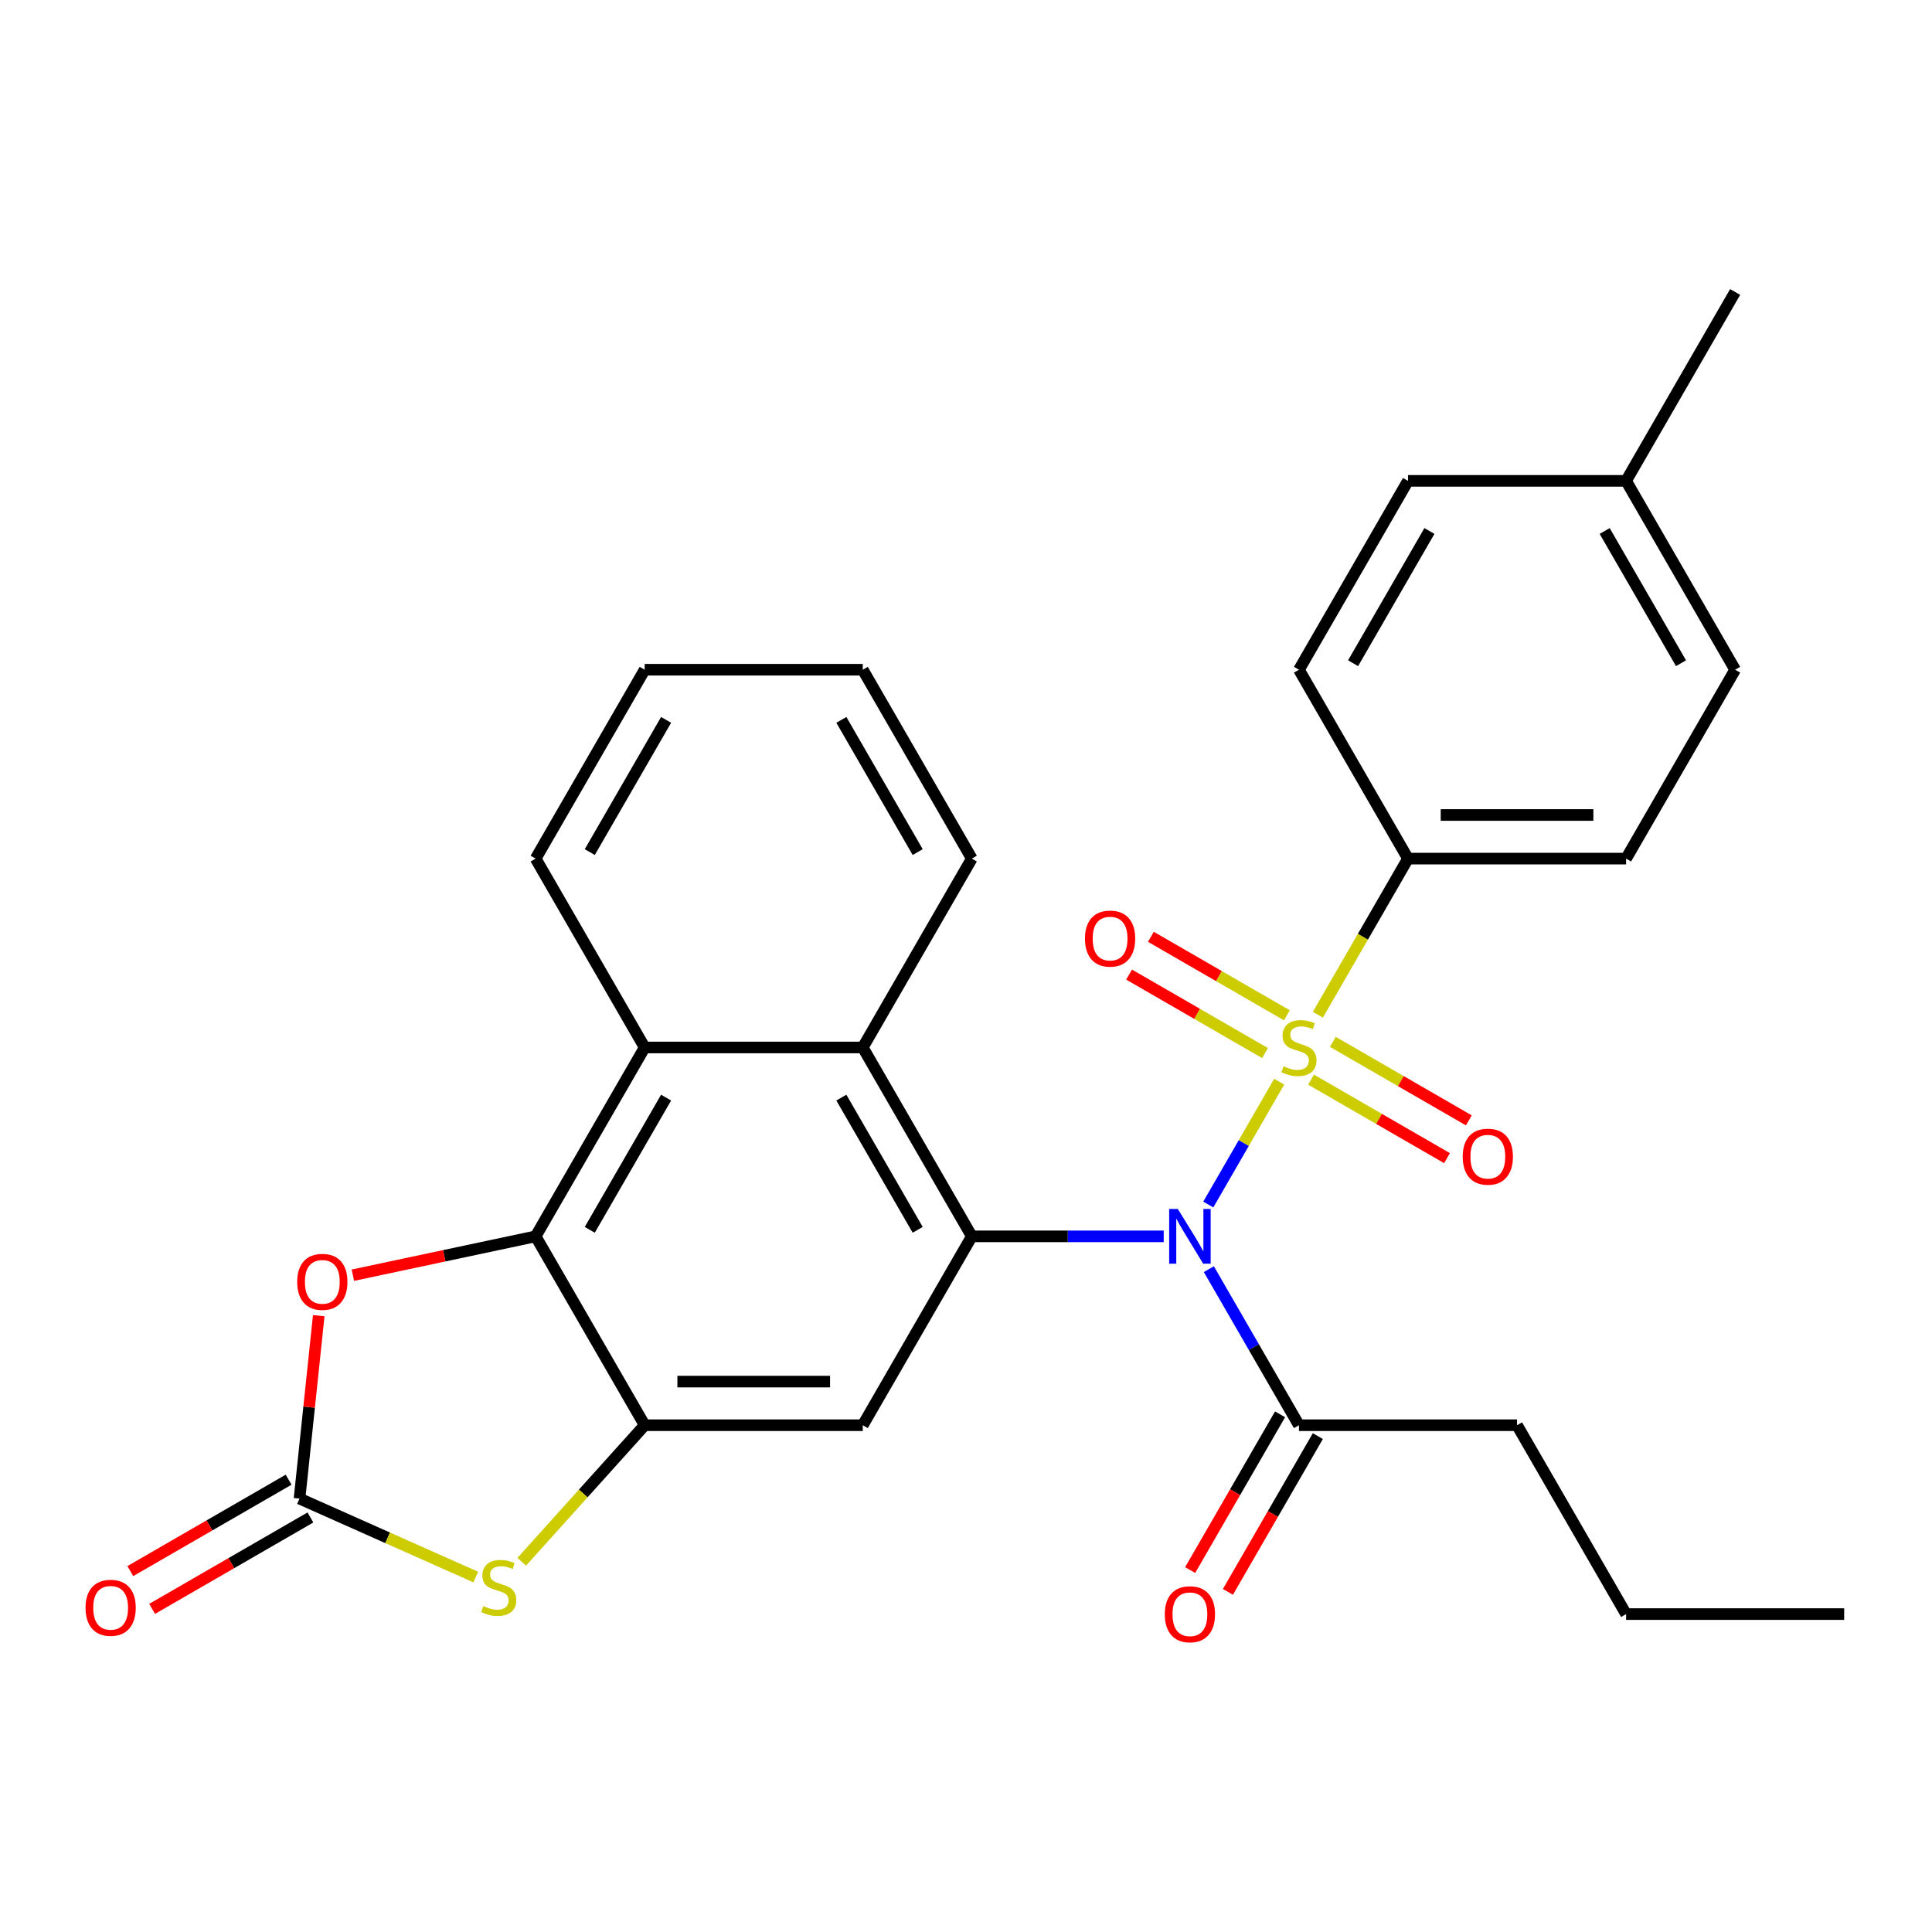 <?xml version='1.0' encoding='iso-8859-1'?>
<svg version='1.1' baseProfile='full'
              xmlns='http://www.w3.org/2000/svg'
                      xmlns:rdkit='http://www.rdkit.org/xml'
                      xmlns:xlink='http://www.w3.org/1999/xlink'
                  xml:space='preserve'
width='1000px' height='1000px' viewBox='0 0 1000 1000'>
<!-- END OF HEADER -->
<rect style='opacity:1.0;fill:#FFFFFF;stroke:none' width='1000' height='1000' x='0' y='0'> </rect>
<path class='bond-0' d='M 662.117,559.874 L 643.761,591.667' style='fill:none;fill-rule:evenodd;stroke:#CCCC00;stroke-width:6px;stroke-linecap:butt;stroke-linejoin:miter;stroke-opacity:1' />
<path class='bond-0' d='M 643.761,591.667 L 625.405,623.461' style='fill:none;fill-rule:evenodd;stroke:#0000FF;stroke-width:6px;stroke-linecap:butt;stroke-linejoin:miter;stroke-opacity:1' />
<path class='bond-11' d='M 682.119,525.23 L 705.449,484.821' style='fill:none;fill-rule:evenodd;stroke:#CCCC00;stroke-width:6px;stroke-linecap:butt;stroke-linejoin:miter;stroke-opacity:1' />
<path class='bond-11' d='M 705.449,484.821 L 728.779,444.412' style='fill:none;fill-rule:evenodd;stroke:#000000;stroke-width:6px;stroke-linecap:butt;stroke-linejoin:miter;stroke-opacity:1' />
<path class='bond-12' d='M 666.08,525.524 L 630.89,505.208' style='fill:none;fill-rule:evenodd;stroke:#CCCC00;stroke-width:6px;stroke-linecap:butt;stroke-linejoin:miter;stroke-opacity:1' />
<path class='bond-12' d='M 630.89,505.208 L 595.7,484.891' style='fill:none;fill-rule:evenodd;stroke:#FF0000;stroke-width:6px;stroke-linecap:butt;stroke-linejoin:miter;stroke-opacity:1' />
<path class='bond-12' d='M 654.791,545.076 L 619.602,524.759' style='fill:none;fill-rule:evenodd;stroke:#CCCC00;stroke-width:6px;stroke-linecap:butt;stroke-linejoin:miter;stroke-opacity:1' />
<path class='bond-12' d='M 619.602,524.759 L 584.412,504.443' style='fill:none;fill-rule:evenodd;stroke:#FF0000;stroke-width:6px;stroke-linecap:butt;stroke-linejoin:miter;stroke-opacity:1' />
<path class='bond-13' d='M 678.595,558.82 L 713.785,579.136' style='fill:none;fill-rule:evenodd;stroke:#CCCC00;stroke-width:6px;stroke-linecap:butt;stroke-linejoin:miter;stroke-opacity:1' />
<path class='bond-13' d='M 713.785,579.136 L 748.975,599.453' style='fill:none;fill-rule:evenodd;stroke:#FF0000;stroke-width:6px;stroke-linecap:butt;stroke-linejoin:miter;stroke-opacity:1' />
<path class='bond-13' d='M 689.884,539.268 L 725.073,559.584' style='fill:none;fill-rule:evenodd;stroke:#CCCC00;stroke-width:6px;stroke-linecap:butt;stroke-linejoin:miter;stroke-opacity:1' />
<path class='bond-13' d='M 725.073,559.584 L 760.263,579.901' style='fill:none;fill-rule:evenodd;stroke:#FF0000;stroke-width:6px;stroke-linecap:butt;stroke-linejoin:miter;stroke-opacity:1' />
<path class='bond-1' d='M 602.334,639.932 L 552.673,639.932' style='fill:none;fill-rule:evenodd;stroke:#0000FF;stroke-width:6px;stroke-linecap:butt;stroke-linejoin:miter;stroke-opacity:1' />
<path class='bond-1' d='M 552.673,639.932 L 503.013,639.932' style='fill:none;fill-rule:evenodd;stroke:#000000;stroke-width:6px;stroke-linecap:butt;stroke-linejoin:miter;stroke-opacity:1' />
<path class='bond-10' d='M 625.701,656.914 L 649.019,697.302' style='fill:none;fill-rule:evenodd;stroke:#0000FF;stroke-width:6px;stroke-linecap:butt;stroke-linejoin:miter;stroke-opacity:1' />
<path class='bond-10' d='M 649.019,697.302 L 672.338,737.691' style='fill:none;fill-rule:evenodd;stroke:#000000;stroke-width:6px;stroke-linecap:butt;stroke-linejoin:miter;stroke-opacity:1' />
<path class='bond-5' d='M 503.013,639.932 L 446.571,737.691' style='fill:none;fill-rule:evenodd;stroke:#000000;stroke-width:6px;stroke-linecap:butt;stroke-linejoin:miter;stroke-opacity:1' />
<path class='bond-8' d='M 503.013,639.932 L 446.571,542.172' style='fill:none;fill-rule:evenodd;stroke:#000000;stroke-width:6px;stroke-linecap:butt;stroke-linejoin:miter;stroke-opacity:1' />
<path class='bond-8' d='M 474.995,636.556 L 435.485,568.124' style='fill:none;fill-rule:evenodd;stroke:#000000;stroke-width:6px;stroke-linecap:butt;stroke-linejoin:miter;stroke-opacity:1' />
<path class='bond-2' d='M 333.688,737.691 L 446.571,737.691' style='fill:none;fill-rule:evenodd;stroke:#000000;stroke-width:6px;stroke-linecap:butt;stroke-linejoin:miter;stroke-opacity:1' />
<path class='bond-2' d='M 350.62,715.115 L 429.639,715.115' style='fill:none;fill-rule:evenodd;stroke:#000000;stroke-width:6px;stroke-linecap:butt;stroke-linejoin:miter;stroke-opacity:1' />
<path class='bond-6' d='M 333.688,737.691 L 301.872,773.026' style='fill:none;fill-rule:evenodd;stroke:#000000;stroke-width:6px;stroke-linecap:butt;stroke-linejoin:miter;stroke-opacity:1' />
<path class='bond-6' d='M 301.872,773.026 L 270.056,808.361' style='fill:none;fill-rule:evenodd;stroke:#CCCC00;stroke-width:6px;stroke-linecap:butt;stroke-linejoin:miter;stroke-opacity:1' />
<path class='bond-30' d='M 333.688,737.691 L 277.246,639.932' style='fill:none;fill-rule:evenodd;stroke:#000000;stroke-width:6px;stroke-linecap:butt;stroke-linejoin:miter;stroke-opacity:1' />
<path class='bond-3' d='M 277.246,639.932 L 333.688,542.172' style='fill:none;fill-rule:evenodd;stroke:#000000;stroke-width:6px;stroke-linecap:butt;stroke-linejoin:miter;stroke-opacity:1' />
<path class='bond-3' d='M 305.265,636.556 L 344.774,568.124' style='fill:none;fill-rule:evenodd;stroke:#000000;stroke-width:6px;stroke-linecap:butt;stroke-linejoin:miter;stroke-opacity:1' />
<path class='bond-7' d='M 277.246,639.932 L 229.949,649.985' style='fill:none;fill-rule:evenodd;stroke:#000000;stroke-width:6px;stroke-linecap:butt;stroke-linejoin:miter;stroke-opacity:1' />
<path class='bond-7' d='M 229.949,649.985 L 182.652,660.038' style='fill:none;fill-rule:evenodd;stroke:#FF0000;stroke-width:6px;stroke-linecap:butt;stroke-linejoin:miter;stroke-opacity:1' />
<path class='bond-4' d='M 155.03,775.666 L 200.641,795.973' style='fill:none;fill-rule:evenodd;stroke:#000000;stroke-width:6px;stroke-linecap:butt;stroke-linejoin:miter;stroke-opacity:1' />
<path class='bond-4' d='M 200.641,795.973 L 246.252,816.281' style='fill:none;fill-rule:evenodd;stroke:#CCCC00;stroke-width:6px;stroke-linecap:butt;stroke-linejoin:miter;stroke-opacity:1' />
<path class='bond-14' d='M 149.386,765.89 L 108.417,789.543' style='fill:none;fill-rule:evenodd;stroke:#000000;stroke-width:6px;stroke-linecap:butt;stroke-linejoin:miter;stroke-opacity:1' />
<path class='bond-14' d='M 108.417,789.543 L 67.449,813.197' style='fill:none;fill-rule:evenodd;stroke:#FF0000;stroke-width:6px;stroke-linecap:butt;stroke-linejoin:miter;stroke-opacity:1' />
<path class='bond-14' d='M 160.675,785.442 L 119.706,809.095' style='fill:none;fill-rule:evenodd;stroke:#000000;stroke-width:6px;stroke-linecap:butt;stroke-linejoin:miter;stroke-opacity:1' />
<path class='bond-14' d='M 119.706,809.095 L 78.737,832.749' style='fill:none;fill-rule:evenodd;stroke:#FF0000;stroke-width:6px;stroke-linecap:butt;stroke-linejoin:miter;stroke-opacity:1' />
<path class='bond-32' d='M 155.03,775.666 L 160.006,728.325' style='fill:none;fill-rule:evenodd;stroke:#000000;stroke-width:6px;stroke-linecap:butt;stroke-linejoin:miter;stroke-opacity:1' />
<path class='bond-32' d='M 160.006,728.325 L 164.982,680.983' style='fill:none;fill-rule:evenodd;stroke:#FF0000;stroke-width:6px;stroke-linecap:butt;stroke-linejoin:miter;stroke-opacity:1' />
<path class='bond-9' d='M 446.571,542.172 L 333.688,542.172' style='fill:none;fill-rule:evenodd;stroke:#000000;stroke-width:6px;stroke-linecap:butt;stroke-linejoin:miter;stroke-opacity:1' />
<path class='bond-21' d='M 446.571,542.172 L 503.013,444.412' style='fill:none;fill-rule:evenodd;stroke:#000000;stroke-width:6px;stroke-linecap:butt;stroke-linejoin:miter;stroke-opacity:1' />
<path class='bond-22' d='M 333.688,542.172 L 277.246,444.412' style='fill:none;fill-rule:evenodd;stroke:#000000;stroke-width:6px;stroke-linecap:butt;stroke-linejoin:miter;stroke-opacity:1' />
<path class='bond-15' d='M 662.562,732.047 L 639.289,772.356' style='fill:none;fill-rule:evenodd;stroke:#000000;stroke-width:6px;stroke-linecap:butt;stroke-linejoin:miter;stroke-opacity:1' />
<path class='bond-15' d='M 639.289,772.356 L 616.017,812.665' style='fill:none;fill-rule:evenodd;stroke:#FF0000;stroke-width:6px;stroke-linecap:butt;stroke-linejoin:miter;stroke-opacity:1' />
<path class='bond-15' d='M 682.113,743.335 L 658.841,783.644' style='fill:none;fill-rule:evenodd;stroke:#000000;stroke-width:6px;stroke-linecap:butt;stroke-linejoin:miter;stroke-opacity:1' />
<path class='bond-15' d='M 658.841,783.644 L 635.569,823.953' style='fill:none;fill-rule:evenodd;stroke:#FF0000;stroke-width:6px;stroke-linecap:butt;stroke-linejoin:miter;stroke-opacity:1' />
<path class='bond-23' d='M 672.338,737.691 L 785.221,737.691' style='fill:none;fill-rule:evenodd;stroke:#000000;stroke-width:6px;stroke-linecap:butt;stroke-linejoin:miter;stroke-opacity:1' />
<path class='bond-16' d='M 728.779,444.412 L 841.662,444.412' style='fill:none;fill-rule:evenodd;stroke:#000000;stroke-width:6px;stroke-linecap:butt;stroke-linejoin:miter;stroke-opacity:1' />
<path class='bond-16' d='M 745.712,421.836 L 824.73,421.836' style='fill:none;fill-rule:evenodd;stroke:#000000;stroke-width:6px;stroke-linecap:butt;stroke-linejoin:miter;stroke-opacity:1' />
<path class='bond-17' d='M 728.779,444.412 L 672.338,346.652' style='fill:none;fill-rule:evenodd;stroke:#000000;stroke-width:6px;stroke-linecap:butt;stroke-linejoin:miter;stroke-opacity:1' />
<path class='bond-18' d='M 841.662,444.412 L 898.104,346.652' style='fill:none;fill-rule:evenodd;stroke:#000000;stroke-width:6px;stroke-linecap:butt;stroke-linejoin:miter;stroke-opacity:1' />
<path class='bond-19' d='M 672.338,346.652 L 728.779,248.893' style='fill:none;fill-rule:evenodd;stroke:#000000;stroke-width:6px;stroke-linecap:butt;stroke-linejoin:miter;stroke-opacity:1' />
<path class='bond-19' d='M 700.356,343.277 L 739.865,274.845' style='fill:none;fill-rule:evenodd;stroke:#000000;stroke-width:6px;stroke-linecap:butt;stroke-linejoin:miter;stroke-opacity:1' />
<path class='bond-29' d='M 898.104,346.652 L 841.662,248.893' style='fill:none;fill-rule:evenodd;stroke:#000000;stroke-width:6px;stroke-linecap:butt;stroke-linejoin:miter;stroke-opacity:1' />
<path class='bond-29' d='M 870.086,343.277 L 830.577,274.845' style='fill:none;fill-rule:evenodd;stroke:#000000;stroke-width:6px;stroke-linecap:butt;stroke-linejoin:miter;stroke-opacity:1' />
<path class='bond-20' d='M 728.779,248.893 L 841.662,248.893' style='fill:none;fill-rule:evenodd;stroke:#000000;stroke-width:6px;stroke-linecap:butt;stroke-linejoin:miter;stroke-opacity:1' />
<path class='bond-24' d='M 841.662,248.893 L 898.104,151.133' style='fill:none;fill-rule:evenodd;stroke:#000000;stroke-width:6px;stroke-linecap:butt;stroke-linejoin:miter;stroke-opacity:1' />
<path class='bond-26' d='M 503.013,444.412 L 446.571,346.652' style='fill:none;fill-rule:evenodd;stroke:#000000;stroke-width:6px;stroke-linecap:butt;stroke-linejoin:miter;stroke-opacity:1' />
<path class='bond-26' d='M 474.995,441.037 L 435.485,372.605' style='fill:none;fill-rule:evenodd;stroke:#000000;stroke-width:6px;stroke-linecap:butt;stroke-linejoin:miter;stroke-opacity:1' />
<path class='bond-31' d='M 277.246,444.412 L 333.688,346.652' style='fill:none;fill-rule:evenodd;stroke:#000000;stroke-width:6px;stroke-linecap:butt;stroke-linejoin:miter;stroke-opacity:1' />
<path class='bond-31' d='M 305.265,441.037 L 344.774,372.605' style='fill:none;fill-rule:evenodd;stroke:#000000;stroke-width:6px;stroke-linecap:butt;stroke-linejoin:miter;stroke-opacity:1' />
<path class='bond-25' d='M 785.221,737.691 L 841.662,835.451' style='fill:none;fill-rule:evenodd;stroke:#000000;stroke-width:6px;stroke-linecap:butt;stroke-linejoin:miter;stroke-opacity:1' />
<path class='bond-28' d='M 841.662,835.451 L 954.545,835.451' style='fill:none;fill-rule:evenodd;stroke:#000000;stroke-width:6px;stroke-linecap:butt;stroke-linejoin:miter;stroke-opacity:1' />
<path class='bond-27' d='M 446.571,346.652 L 333.688,346.652' style='fill:none;fill-rule:evenodd;stroke:#000000;stroke-width:6px;stroke-linecap:butt;stroke-linejoin:miter;stroke-opacity:1' />
<path  class='atom-0' d='M 664.338 551.892
Q 664.658 552.012, 665.978 552.572
Q 667.298 553.132, 668.738 553.492
Q 670.218 553.812, 671.658 553.812
Q 674.338 553.812, 675.898 552.532
Q 677.458 551.212, 677.458 548.932
Q 677.458 547.372, 676.658 546.412
Q 675.898 545.452, 674.698 544.932
Q 673.498 544.412, 671.498 543.812
Q 668.978 543.052, 667.458 542.332
Q 665.978 541.612, 664.898 540.092
Q 663.858 538.572, 663.858 536.012
Q 663.858 532.452, 666.258 530.252
Q 668.698 528.052, 673.498 528.052
Q 676.778 528.052, 680.498 529.612
L 679.578 532.692
Q 676.178 531.292, 673.618 531.292
Q 670.858 531.292, 669.338 532.452
Q 667.818 533.572, 667.858 535.532
Q 667.858 537.052, 668.618 537.972
Q 669.418 538.892, 670.538 539.412
Q 671.698 539.932, 673.618 540.532
Q 676.178 541.332, 677.698 542.132
Q 679.218 542.932, 680.298 544.572
Q 681.418 546.172, 681.418 548.932
Q 681.418 552.852, 678.778 554.972
Q 676.178 557.052, 671.818 557.052
Q 669.298 557.052, 667.378 556.492
Q 665.498 555.972, 663.258 555.052
L 664.338 551.892
' fill='#CCCC00'/>
<path  class='atom-1' d='M 609.636 625.772
L 618.916 640.772
Q 619.836 642.252, 621.316 644.932
Q 622.796 647.612, 622.876 647.772
L 622.876 625.772
L 626.636 625.772
L 626.636 654.092
L 622.756 654.092
L 612.796 637.692
Q 611.636 635.772, 610.396 633.572
Q 609.196 631.372, 608.836 630.692
L 608.836 654.092
L 605.156 654.092
L 605.156 625.772
L 609.636 625.772
' fill='#0000FF'/>
<path  class='atom-7' d='M 250.154 831.3
Q 250.474 831.42, 251.794 831.98
Q 253.114 832.54, 254.554 832.9
Q 256.034 833.22, 257.474 833.22
Q 260.154 833.22, 261.714 831.94
Q 263.274 830.62, 263.274 828.34
Q 263.274 826.78, 262.474 825.82
Q 261.714 824.86, 260.514 824.34
Q 259.314 823.82, 257.314 823.22
Q 254.794 822.46, 253.274 821.74
Q 251.794 821.02, 250.714 819.5
Q 249.674 817.98, 249.674 815.42
Q 249.674 811.86, 252.074 809.66
Q 254.514 807.46, 259.314 807.46
Q 262.594 807.46, 266.314 809.02
L 265.394 812.1
Q 261.994 810.7, 259.434 810.7
Q 256.674 810.7, 255.154 811.86
Q 253.634 812.98, 253.674 814.94
Q 253.674 816.46, 254.434 817.38
Q 255.234 818.3, 256.354 818.82
Q 257.514 819.34, 259.434 819.94
Q 261.994 820.74, 263.514 821.54
Q 265.034 822.34, 266.114 823.98
Q 267.234 825.58, 267.234 828.34
Q 267.234 832.26, 264.594 834.38
Q 261.994 836.46, 257.634 836.46
Q 255.114 836.46, 253.194 835.9
Q 251.314 835.38, 249.074 834.46
L 250.154 831.3
' fill='#CCCC00'/>
<path  class='atom-8' d='M 153.83 663.481
Q 153.83 656.681, 157.19 652.881
Q 160.55 649.081, 166.83 649.081
Q 173.11 649.081, 176.47 652.881
Q 179.83 656.681, 179.83 663.481
Q 179.83 670.361, 176.43 674.281
Q 173.03 678.161, 166.83 678.161
Q 160.59 678.161, 157.19 674.281
Q 153.83 670.401, 153.83 663.481
M 166.83 674.961
Q 171.15 674.961, 173.47 672.081
Q 175.83 669.161, 175.83 663.481
Q 175.83 657.921, 173.47 655.121
Q 171.15 652.281, 166.83 652.281
Q 162.51 652.281, 160.15 655.081
Q 157.83 657.881, 157.83 663.481
Q 157.83 669.201, 160.15 672.081
Q 162.51 674.961, 166.83 674.961
' fill='#FF0000'/>
<path  class='atom-13' d='M 561.578 485.81
Q 561.578 479.01, 564.938 475.21
Q 568.298 471.41, 574.578 471.41
Q 580.858 471.41, 584.218 475.21
Q 587.578 479.01, 587.578 485.81
Q 587.578 492.69, 584.178 496.61
Q 580.778 500.49, 574.578 500.49
Q 568.338 500.49, 564.938 496.61
Q 561.578 492.73, 561.578 485.81
M 574.578 497.29
Q 578.898 497.29, 581.218 494.41
Q 583.578 491.49, 583.578 485.81
Q 583.578 480.25, 581.218 477.45
Q 578.898 474.61, 574.578 474.61
Q 570.258 474.61, 567.898 477.41
Q 565.578 480.21, 565.578 485.81
Q 565.578 491.53, 567.898 494.41
Q 570.258 497.29, 574.578 497.29
' fill='#FF0000'/>
<path  class='atom-14' d='M 757.097 598.693
Q 757.097 591.893, 760.457 588.093
Q 763.817 584.293, 770.097 584.293
Q 776.377 584.293, 779.737 588.093
Q 783.097 591.893, 783.097 598.693
Q 783.097 605.573, 779.697 609.493
Q 776.297 613.373, 770.097 613.373
Q 763.857 613.373, 760.457 609.493
Q 757.097 605.613, 757.097 598.693
M 770.097 610.173
Q 774.417 610.173, 776.737 607.293
Q 779.097 604.373, 779.097 598.693
Q 779.097 593.133, 776.737 590.333
Q 774.417 587.493, 770.097 587.493
Q 765.777 587.493, 763.417 590.293
Q 761.097 593.093, 761.097 598.693
Q 761.097 604.413, 763.417 607.293
Q 765.777 610.173, 770.097 610.173
' fill='#FF0000'/>
<path  class='atom-15' d='M 44.271 832.188
Q 44.271 825.388, 47.631 821.588
Q 50.991 817.788, 57.271 817.788
Q 63.551 817.788, 66.911 821.588
Q 70.271 825.388, 70.271 832.188
Q 70.271 839.068, 66.871 842.988
Q 63.471 846.868, 57.271 846.868
Q 51.031 846.868, 47.631 842.988
Q 44.271 839.108, 44.271 832.188
M 57.271 843.668
Q 61.591 843.668, 63.911 840.788
Q 66.271 837.868, 66.271 832.188
Q 66.271 826.628, 63.911 823.828
Q 61.591 820.988, 57.271 820.988
Q 52.951 820.988, 50.591 823.788
Q 48.271 826.588, 48.271 832.188
Q 48.271 837.908, 50.591 840.788
Q 52.951 843.668, 57.271 843.668
' fill='#FF0000'/>
<path  class='atom-16' d='M 602.896 835.531
Q 602.896 828.731, 606.256 824.931
Q 609.616 821.131, 615.896 821.131
Q 622.176 821.131, 625.536 824.931
Q 628.896 828.731, 628.896 835.531
Q 628.896 842.411, 625.496 846.331
Q 622.096 850.211, 615.896 850.211
Q 609.656 850.211, 606.256 846.331
Q 602.896 842.451, 602.896 835.531
M 615.896 847.011
Q 620.216 847.011, 622.536 844.131
Q 624.896 841.211, 624.896 835.531
Q 624.896 829.971, 622.536 827.171
Q 620.216 824.331, 615.896 824.331
Q 611.576 824.331, 609.216 827.131
Q 606.896 829.931, 606.896 835.531
Q 606.896 841.251, 609.216 844.131
Q 611.576 847.011, 615.896 847.011
' fill='#FF0000'/>
</svg>
